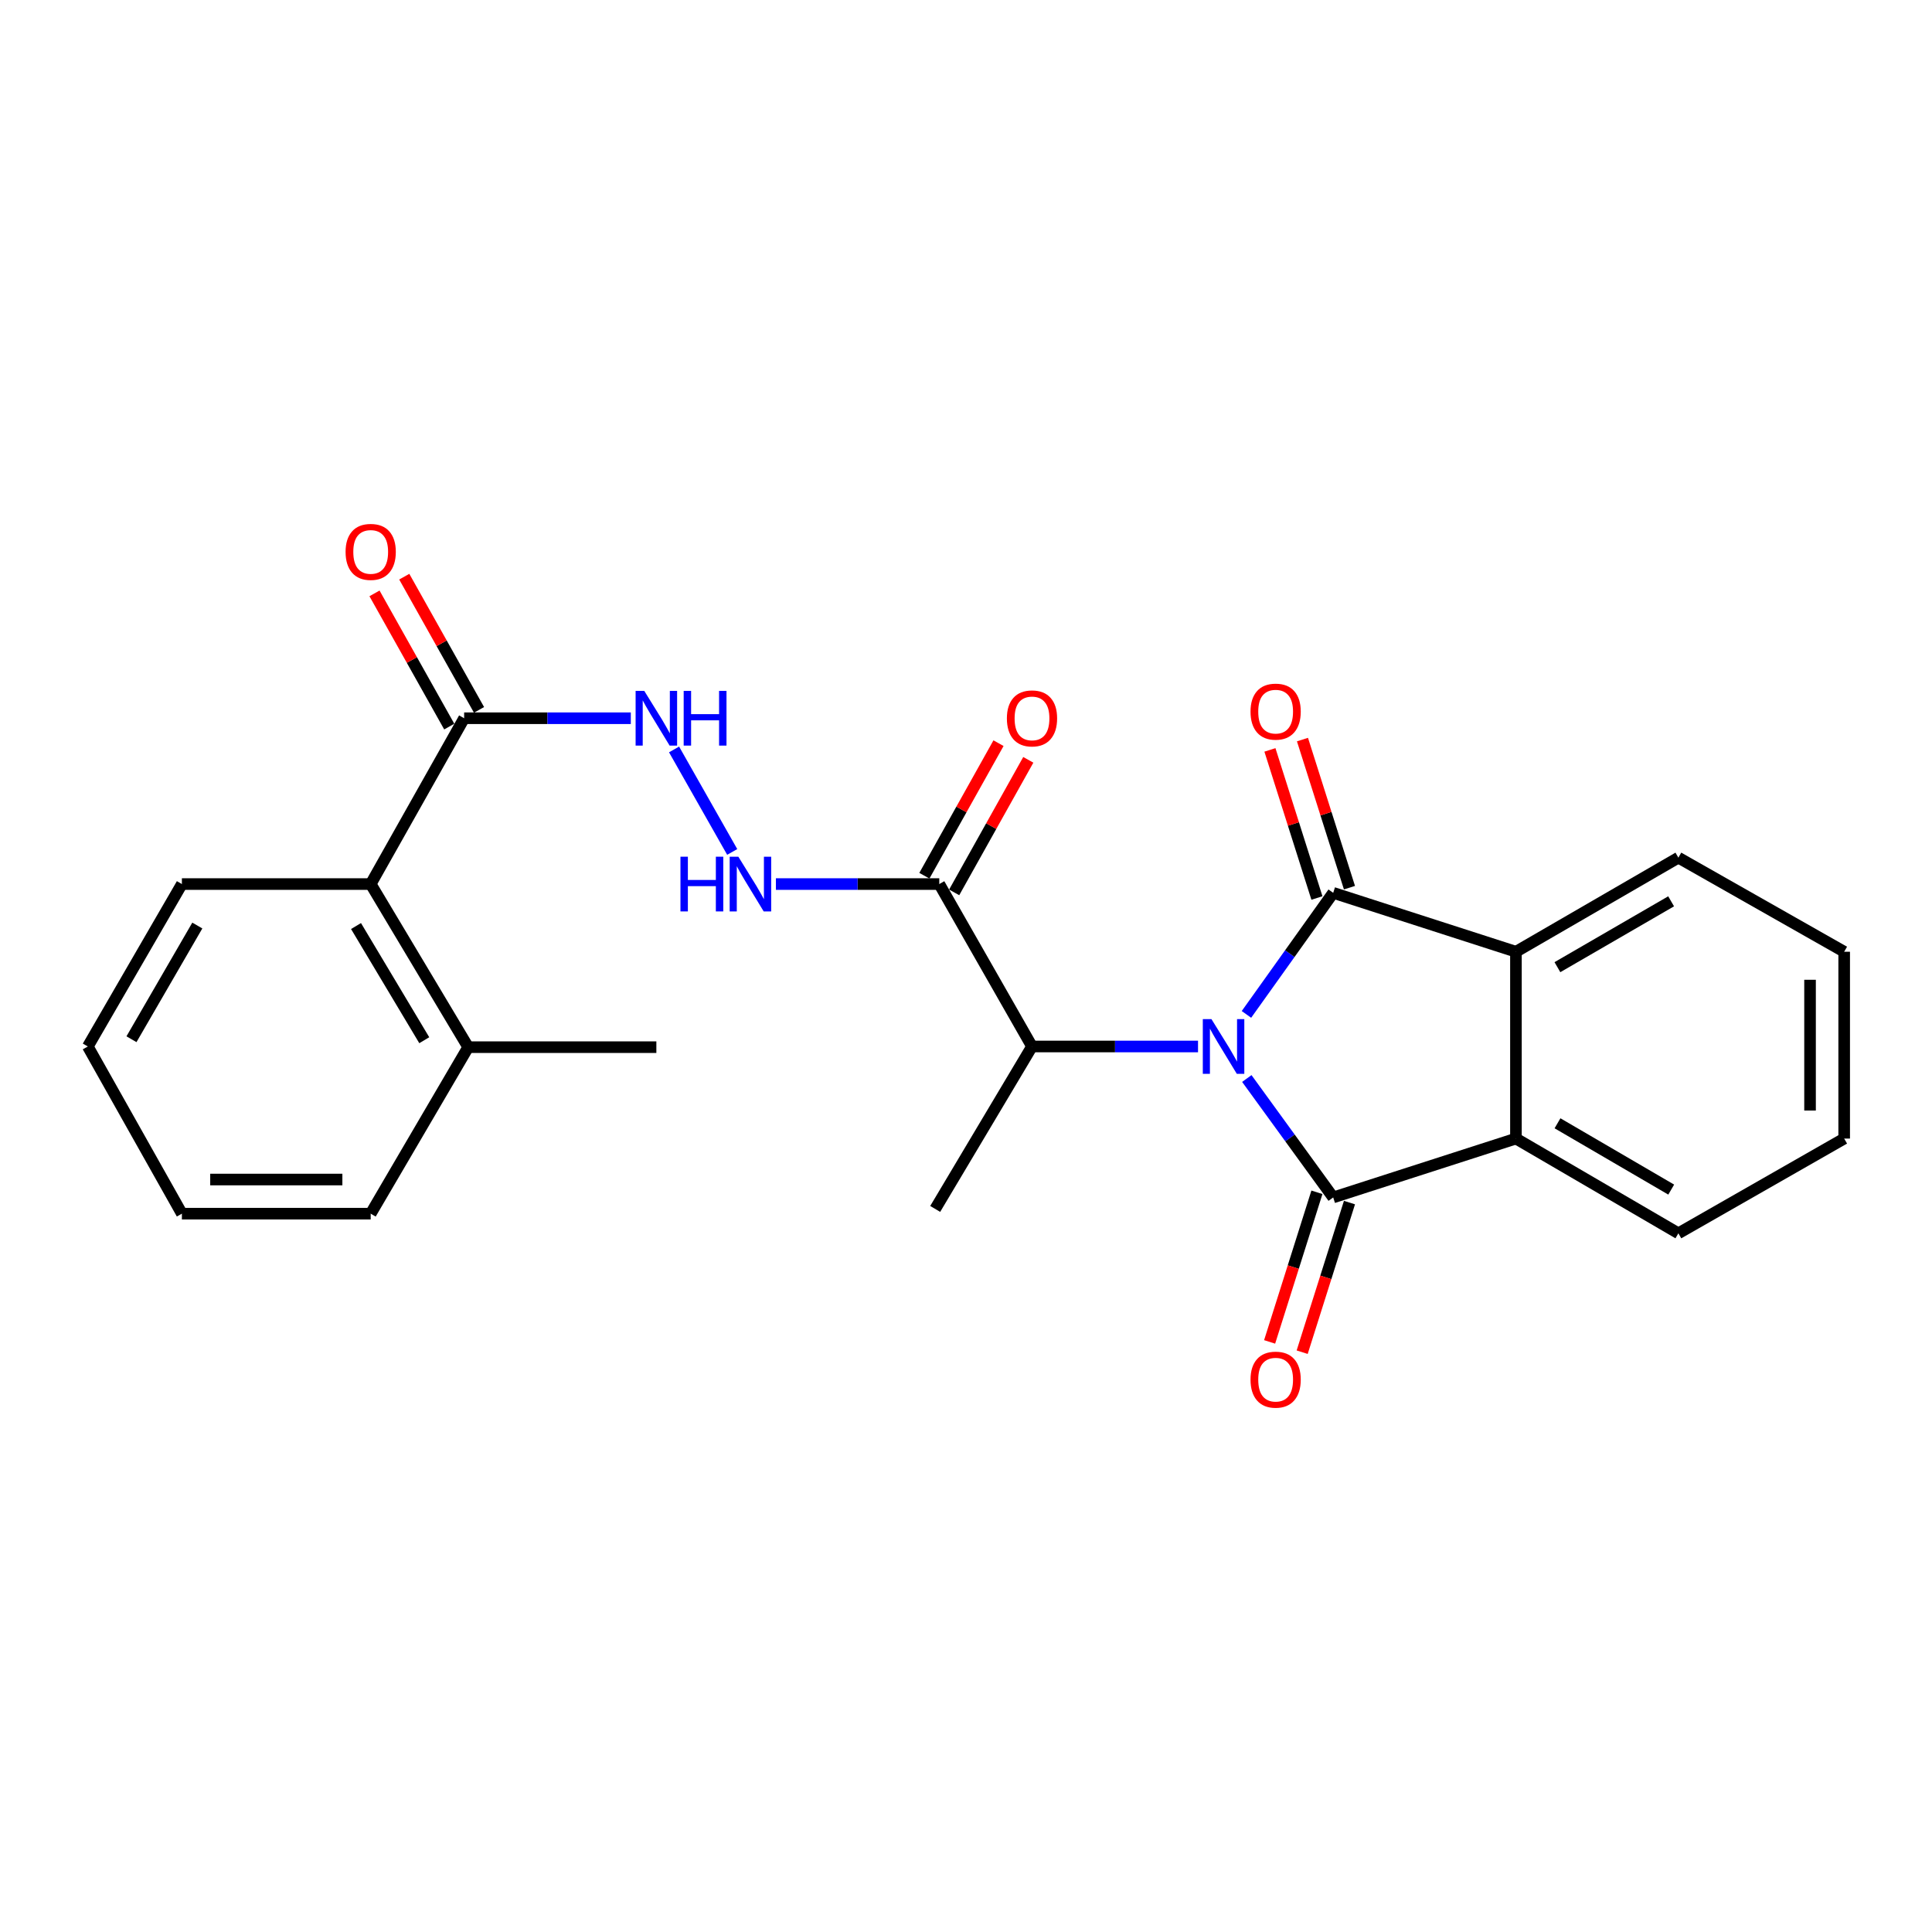 <?xml version='1.0' encoding='iso-8859-1'?>
<svg version='1.1' baseProfile='full'
              xmlns='http://www.w3.org/2000/svg'
                      xmlns:rdkit='http://www.rdkit.org/xml'
                      xmlns:xlink='http://www.w3.org/1999/xlink'
                  xml:space='preserve'
width='1000px' height='1000px' viewBox='0 0 1000 1000'>
<!-- END OF HEADER -->
<rect style='opacity:1.0;fill:#FFFFFF;stroke:none' width='1000' height='1000' x='0' y='0'> </rect>
<path class='bond-0' d='M 645.159,525.056 L 667.611,493.595' style='fill:none;fill-rule:evenodd;stroke:#0000FF;stroke-width:6px;stroke-linecap:butt;stroke-linejoin:miter;stroke-opacity:1' />
<path class='bond-0' d='M 667.611,493.595 L 690.062,462.133' style='fill:none;fill-rule:evenodd;stroke:#000000;stroke-width:6px;stroke-linecap:butt;stroke-linejoin:miter;stroke-opacity:1' />
<path class='bond-1' d='M 645.35,558.233 L 667.706,589.012' style='fill:none;fill-rule:evenodd;stroke:#0000FF;stroke-width:6px;stroke-linecap:butt;stroke-linejoin:miter;stroke-opacity:1' />
<path class='bond-1' d='M 667.706,589.012 L 690.062,619.79' style='fill:none;fill-rule:evenodd;stroke:#000000;stroke-width:6px;stroke-linecap:butt;stroke-linejoin:miter;stroke-opacity:1' />
<path class='bond-4' d='M 620.093,541.659 L 577.128,541.659' style='fill:none;fill-rule:evenodd;stroke:#0000FF;stroke-width:6px;stroke-linecap:butt;stroke-linejoin:miter;stroke-opacity:1' />
<path class='bond-4' d='M 577.128,541.659 L 534.162,541.659' style='fill:none;fill-rule:evenodd;stroke:#000000;stroke-width:6px;stroke-linecap:butt;stroke-linejoin:miter;stroke-opacity:1' />
<path class='bond-3' d='M 690.062,462.133 L 784.647,492.624' style='fill:none;fill-rule:evenodd;stroke:#000000;stroke-width:6px;stroke-linecap:butt;stroke-linejoin:miter;stroke-opacity:1' />
<path class='bond-11' d='M 698.483,459.46 L 686.319,421.133' style='fill:none;fill-rule:evenodd;stroke:#000000;stroke-width:6px;stroke-linecap:butt;stroke-linejoin:miter;stroke-opacity:1' />
<path class='bond-11' d='M 686.319,421.133 L 674.155,382.805' style='fill:none;fill-rule:evenodd;stroke:#FF0000;stroke-width:6px;stroke-linecap:butt;stroke-linejoin:miter;stroke-opacity:1' />
<path class='bond-11' d='M 681.641,464.806 L 669.477,426.478' style='fill:none;fill-rule:evenodd;stroke:#000000;stroke-width:6px;stroke-linecap:butt;stroke-linejoin:miter;stroke-opacity:1' />
<path class='bond-11' d='M 669.477,426.478 L 657.313,388.15' style='fill:none;fill-rule:evenodd;stroke:#FF0000;stroke-width:6px;stroke-linecap:butt;stroke-linejoin:miter;stroke-opacity:1' />
<path class='bond-2' d='M 690.062,619.79 L 784.647,589.319' style='fill:none;fill-rule:evenodd;stroke:#000000;stroke-width:6px;stroke-linecap:butt;stroke-linejoin:miter;stroke-opacity:1' />
<path class='bond-10' d='M 681.638,617.127 L 669.396,655.847' style='fill:none;fill-rule:evenodd;stroke:#000000;stroke-width:6px;stroke-linecap:butt;stroke-linejoin:miter;stroke-opacity:1' />
<path class='bond-10' d='M 669.396,655.847 L 657.153,694.567' style='fill:none;fill-rule:evenodd;stroke:#FF0000;stroke-width:6px;stroke-linecap:butt;stroke-linejoin:miter;stroke-opacity:1' />
<path class='bond-10' d='M 698.486,622.454 L 686.244,661.174' style='fill:none;fill-rule:evenodd;stroke:#000000;stroke-width:6px;stroke-linecap:butt;stroke-linejoin:miter;stroke-opacity:1' />
<path class='bond-10' d='M 686.244,661.174 L 674.001,699.894' style='fill:none;fill-rule:evenodd;stroke:#FF0000;stroke-width:6px;stroke-linecap:butt;stroke-linejoin:miter;stroke-opacity:1' />
<path class='bond-16' d='M 784.647,589.319 L 868.727,638.354' style='fill:none;fill-rule:evenodd;stroke:#000000;stroke-width:6px;stroke-linecap:butt;stroke-linejoin:miter;stroke-opacity:1' />
<path class='bond-16' d='M 806.161,581.41 L 865.017,615.734' style='fill:none;fill-rule:evenodd;stroke:#000000;stroke-width:6px;stroke-linecap:butt;stroke-linejoin:miter;stroke-opacity:1' />
<path class='bond-25' d='M 784.647,589.319 L 784.647,492.624' style='fill:none;fill-rule:evenodd;stroke:#000000;stroke-width:6px;stroke-linecap:butt;stroke-linejoin:miter;stroke-opacity:1' />
<path class='bond-15' d='M 784.647,492.624 L 868.727,443.923' style='fill:none;fill-rule:evenodd;stroke:#000000;stroke-width:6px;stroke-linecap:butt;stroke-linejoin:miter;stroke-opacity:1' />
<path class='bond-15' d='M 806.115,500.609 L 864.972,466.519' style='fill:none;fill-rule:evenodd;stroke:#000000;stroke-width:6px;stroke-linecap:butt;stroke-linejoin:miter;stroke-opacity:1' />
<path class='bond-5' d='M 534.162,541.659 L 486.168,457.588' style='fill:none;fill-rule:evenodd;stroke:#000000;stroke-width:6px;stroke-linecap:butt;stroke-linejoin:miter;stroke-opacity:1' />
<path class='bond-17' d='M 534.162,541.659 L 484.058,625.739' style='fill:none;fill-rule:evenodd;stroke:#000000;stroke-width:6px;stroke-linecap:butt;stroke-linejoin:miter;stroke-opacity:1' />
<path class='bond-7' d='M 486.168,457.588 L 443.887,457.588' style='fill:none;fill-rule:evenodd;stroke:#000000;stroke-width:6px;stroke-linecap:butt;stroke-linejoin:miter;stroke-opacity:1' />
<path class='bond-7' d='M 443.887,457.588 L 401.606,457.588' style='fill:none;fill-rule:evenodd;stroke:#0000FF;stroke-width:6px;stroke-linecap:butt;stroke-linejoin:miter;stroke-opacity:1' />
<path class='bond-12' d='M 493.88,461.9 L 513.062,427.595' style='fill:none;fill-rule:evenodd;stroke:#000000;stroke-width:6px;stroke-linecap:butt;stroke-linejoin:miter;stroke-opacity:1' />
<path class='bond-12' d='M 513.062,427.595 L 532.245,393.29' style='fill:none;fill-rule:evenodd;stroke:#FF0000;stroke-width:6px;stroke-linecap:butt;stroke-linejoin:miter;stroke-opacity:1' />
<path class='bond-12' d='M 478.457,453.276 L 497.64,418.971' style='fill:none;fill-rule:evenodd;stroke:#000000;stroke-width:6px;stroke-linecap:butt;stroke-linejoin:miter;stroke-opacity:1' />
<path class='bond-12' d='M 497.64,418.971 L 516.823,384.666' style='fill:none;fill-rule:evenodd;stroke:#FF0000;stroke-width:6px;stroke-linecap:butt;stroke-linejoin:miter;stroke-opacity:1' />
<path class='bond-6' d='M 240.239,371.76 L 283.371,371.76' style='fill:none;fill-rule:evenodd;stroke:#000000;stroke-width:6px;stroke-linecap:butt;stroke-linejoin:miter;stroke-opacity:1' />
<path class='bond-6' d='M 283.371,371.76 L 326.504,371.76' style='fill:none;fill-rule:evenodd;stroke:#0000FF;stroke-width:6px;stroke-linecap:butt;stroke-linejoin:miter;stroke-opacity:1' />
<path class='bond-9' d='M 240.239,371.76 L 191.872,457.588' style='fill:none;fill-rule:evenodd;stroke:#000000;stroke-width:6px;stroke-linecap:butt;stroke-linejoin:miter;stroke-opacity:1' />
<path class='bond-13' d='M 247.943,367.436 L 228.595,332.961' style='fill:none;fill-rule:evenodd;stroke:#000000;stroke-width:6px;stroke-linecap:butt;stroke-linejoin:miter;stroke-opacity:1' />
<path class='bond-13' d='M 228.595,332.961 L 209.246,298.485' style='fill:none;fill-rule:evenodd;stroke:#FF0000;stroke-width:6px;stroke-linecap:butt;stroke-linejoin:miter;stroke-opacity:1' />
<path class='bond-13' d='M 232.534,376.084 L 213.186,341.609' style='fill:none;fill-rule:evenodd;stroke:#000000;stroke-width:6px;stroke-linecap:butt;stroke-linejoin:miter;stroke-opacity:1' />
<path class='bond-13' d='M 213.186,341.609 L 193.837,307.133' style='fill:none;fill-rule:evenodd;stroke:#FF0000;stroke-width:6px;stroke-linecap:butt;stroke-linejoin:miter;stroke-opacity:1' />
<path class='bond-8' d='M 378.99,440.961 L 348.893,387.909' style='fill:none;fill-rule:evenodd;stroke:#0000FF;stroke-width:6px;stroke-linecap:butt;stroke-linejoin:miter;stroke-opacity:1' />
<path class='bond-14' d='M 191.872,457.588 L 242.339,542.012' style='fill:none;fill-rule:evenodd;stroke:#000000;stroke-width:6px;stroke-linecap:butt;stroke-linejoin:miter;stroke-opacity:1' />
<path class='bond-14' d='M 184.275,479.318 L 219.602,538.415' style='fill:none;fill-rule:evenodd;stroke:#000000;stroke-width:6px;stroke-linecap:butt;stroke-linejoin:miter;stroke-opacity:1' />
<path class='bond-18' d='M 191.872,457.588 L 94.146,457.588' style='fill:none;fill-rule:evenodd;stroke:#000000;stroke-width:6px;stroke-linecap:butt;stroke-linejoin:miter;stroke-opacity:1' />
<path class='bond-19' d='M 242.339,542.012 L 339.732,542.012' style='fill:none;fill-rule:evenodd;stroke:#000000;stroke-width:6px;stroke-linecap:butt;stroke-linejoin:miter;stroke-opacity:1' />
<path class='bond-20' d='M 242.339,542.012 L 191.872,628.193' style='fill:none;fill-rule:evenodd;stroke:#000000;stroke-width:6px;stroke-linecap:butt;stroke-linejoin:miter;stroke-opacity:1' />
<path class='bond-21' d='M 868.727,443.923 L 954.545,492.624' style='fill:none;fill-rule:evenodd;stroke:#000000;stroke-width:6px;stroke-linecap:butt;stroke-linejoin:miter;stroke-opacity:1' />
<path class='bond-22' d='M 868.727,638.354 L 954.545,589.319' style='fill:none;fill-rule:evenodd;stroke:#000000;stroke-width:6px;stroke-linecap:butt;stroke-linejoin:miter;stroke-opacity:1' />
<path class='bond-23' d='M 94.146,457.588 L 45.455,541.659' style='fill:none;fill-rule:evenodd;stroke:#000000;stroke-width:6px;stroke-linecap:butt;stroke-linejoin:miter;stroke-opacity:1' />
<path class='bond-23' d='M 102.133,479.054 L 68.049,537.904' style='fill:none;fill-rule:evenodd;stroke:#000000;stroke-width:6px;stroke-linecap:butt;stroke-linejoin:miter;stroke-opacity:1' />
<path class='bond-27' d='M 191.872,628.193 L 94.146,628.193' style='fill:none;fill-rule:evenodd;stroke:#000000;stroke-width:6px;stroke-linecap:butt;stroke-linejoin:miter;stroke-opacity:1' />
<path class='bond-27' d='M 177.213,610.523 L 108.805,610.523' style='fill:none;fill-rule:evenodd;stroke:#000000;stroke-width:6px;stroke-linecap:butt;stroke-linejoin:miter;stroke-opacity:1' />
<path class='bond-26' d='M 954.545,492.624 L 954.545,589.319' style='fill:none;fill-rule:evenodd;stroke:#000000;stroke-width:6px;stroke-linecap:butt;stroke-linejoin:miter;stroke-opacity:1' />
<path class='bond-26' d='M 936.875,507.128 L 936.875,574.815' style='fill:none;fill-rule:evenodd;stroke:#000000;stroke-width:6px;stroke-linecap:butt;stroke-linejoin:miter;stroke-opacity:1' />
<path class='bond-24' d='M 45.455,541.659 L 94.146,628.193' style='fill:none;fill-rule:evenodd;stroke:#000000;stroke-width:6px;stroke-linecap:butt;stroke-linejoin:miter;stroke-opacity:1' />
<path  class='atom-0' d='M 627.052 527.499
L 636.332 542.499
Q 637.252 543.979, 638.732 546.659
Q 640.212 549.339, 640.292 549.499
L 640.292 527.499
L 644.052 527.499
L 644.052 555.819
L 640.172 555.819
L 630.212 539.419
Q 629.052 537.499, 627.812 535.299
Q 626.612 533.099, 626.252 532.419
L 626.252 555.819
L 622.572 555.819
L 622.572 527.499
L 627.052 527.499
' fill='#0000FF'/>
<path  class='atom-8' d='M 352.203 443.428
L 356.043 443.428
L 356.043 455.468
L 370.523 455.468
L 370.523 443.428
L 374.363 443.428
L 374.363 471.748
L 370.523 471.748
L 370.523 458.668
L 356.043 458.668
L 356.043 471.748
L 352.203 471.748
L 352.203 443.428
' fill='#0000FF'/>
<path  class='atom-8' d='M 382.163 443.428
L 391.443 458.428
Q 392.363 459.908, 393.843 462.588
Q 395.323 465.268, 395.403 465.428
L 395.403 443.428
L 399.163 443.428
L 399.163 471.748
L 395.283 471.748
L 385.323 455.348
Q 384.163 453.428, 382.923 451.228
Q 381.723 449.028, 381.363 448.348
L 381.363 471.748
L 377.683 471.748
L 377.683 443.428
L 382.163 443.428
' fill='#0000FF'/>
<path  class='atom-9' d='M 333.472 357.6
L 342.752 372.6
Q 343.672 374.08, 345.152 376.76
Q 346.632 379.44, 346.712 379.6
L 346.712 357.6
L 350.472 357.6
L 350.472 385.92
L 346.592 385.92
L 336.632 369.52
Q 335.472 367.6, 334.232 365.4
Q 333.032 363.2, 332.672 362.52
L 332.672 385.92
L 328.992 385.92
L 328.992 357.6
L 333.472 357.6
' fill='#0000FF'/>
<path  class='atom-9' d='M 353.872 357.6
L 357.712 357.6
L 357.712 369.64
L 372.192 369.64
L 372.192 357.6
L 376.032 357.6
L 376.032 385.92
L 372.192 385.92
L 372.192 372.84
L 357.712 372.84
L 357.712 385.92
L 353.872 385.92
L 353.872 357.6
' fill='#0000FF'/>
<path  class='atom-11' d='M 647.268 714.101
Q 647.268 707.301, 650.628 703.501
Q 653.988 699.701, 660.268 699.701
Q 666.548 699.701, 669.908 703.501
Q 673.268 707.301, 673.268 714.101
Q 673.268 720.981, 669.868 724.901
Q 666.468 728.781, 660.268 728.781
Q 654.028 728.781, 650.628 724.901
Q 647.268 721.021, 647.268 714.101
M 660.268 725.581
Q 664.588 725.581, 666.908 722.701
Q 669.268 719.781, 669.268 714.101
Q 669.268 708.541, 666.908 705.741
Q 664.588 702.901, 660.268 702.901
Q 655.948 702.901, 653.588 705.701
Q 651.268 708.501, 651.268 714.101
Q 651.268 719.821, 653.588 722.701
Q 655.948 725.581, 660.268 725.581
' fill='#FF0000'/>
<path  class='atom-12' d='M 647.268 368.335
Q 647.268 361.535, 650.628 357.735
Q 653.988 353.935, 660.268 353.935
Q 666.548 353.935, 669.908 357.735
Q 673.268 361.535, 673.268 368.335
Q 673.268 375.215, 669.868 379.135
Q 666.468 383.015, 660.268 383.015
Q 654.028 383.015, 650.628 379.135
Q 647.268 375.255, 647.268 368.335
M 660.268 379.815
Q 664.588 379.815, 666.908 376.935
Q 669.268 374.015, 669.268 368.335
Q 669.268 362.775, 666.908 359.975
Q 664.588 357.135, 660.268 357.135
Q 655.948 357.135, 653.588 359.935
Q 651.268 362.735, 651.268 368.335
Q 651.268 374.055, 653.588 376.935
Q 655.948 379.815, 660.268 379.815
' fill='#FF0000'/>
<path  class='atom-13' d='M 521.162 371.84
Q 521.162 365.04, 524.522 361.24
Q 527.882 357.44, 534.162 357.44
Q 540.442 357.44, 543.802 361.24
Q 547.162 365.04, 547.162 371.84
Q 547.162 378.72, 543.762 382.64
Q 540.362 386.52, 534.162 386.52
Q 527.922 386.52, 524.522 382.64
Q 521.162 378.76, 521.162 371.84
M 534.162 383.32
Q 538.482 383.32, 540.802 380.44
Q 543.162 377.52, 543.162 371.84
Q 543.162 366.28, 540.802 363.48
Q 538.482 360.64, 534.162 360.64
Q 529.842 360.64, 527.482 363.44
Q 525.162 366.24, 525.162 371.84
Q 525.162 377.56, 527.482 380.44
Q 529.842 383.32, 534.162 383.32
' fill='#FF0000'/>
<path  class='atom-14' d='M 178.872 285.659
Q 178.872 278.859, 182.232 275.059
Q 185.592 271.259, 191.872 271.259
Q 198.152 271.259, 201.512 275.059
Q 204.872 278.859, 204.872 285.659
Q 204.872 292.539, 201.472 296.459
Q 198.072 300.339, 191.872 300.339
Q 185.632 300.339, 182.232 296.459
Q 178.872 292.579, 178.872 285.659
M 191.872 297.139
Q 196.192 297.139, 198.512 294.259
Q 200.872 291.339, 200.872 285.659
Q 200.872 280.099, 198.512 277.299
Q 196.192 274.459, 191.872 274.459
Q 187.552 274.459, 185.192 277.259
Q 182.872 280.059, 182.872 285.659
Q 182.872 291.379, 185.192 294.259
Q 187.552 297.139, 191.872 297.139
' fill='#FF0000'/>
</svg>
